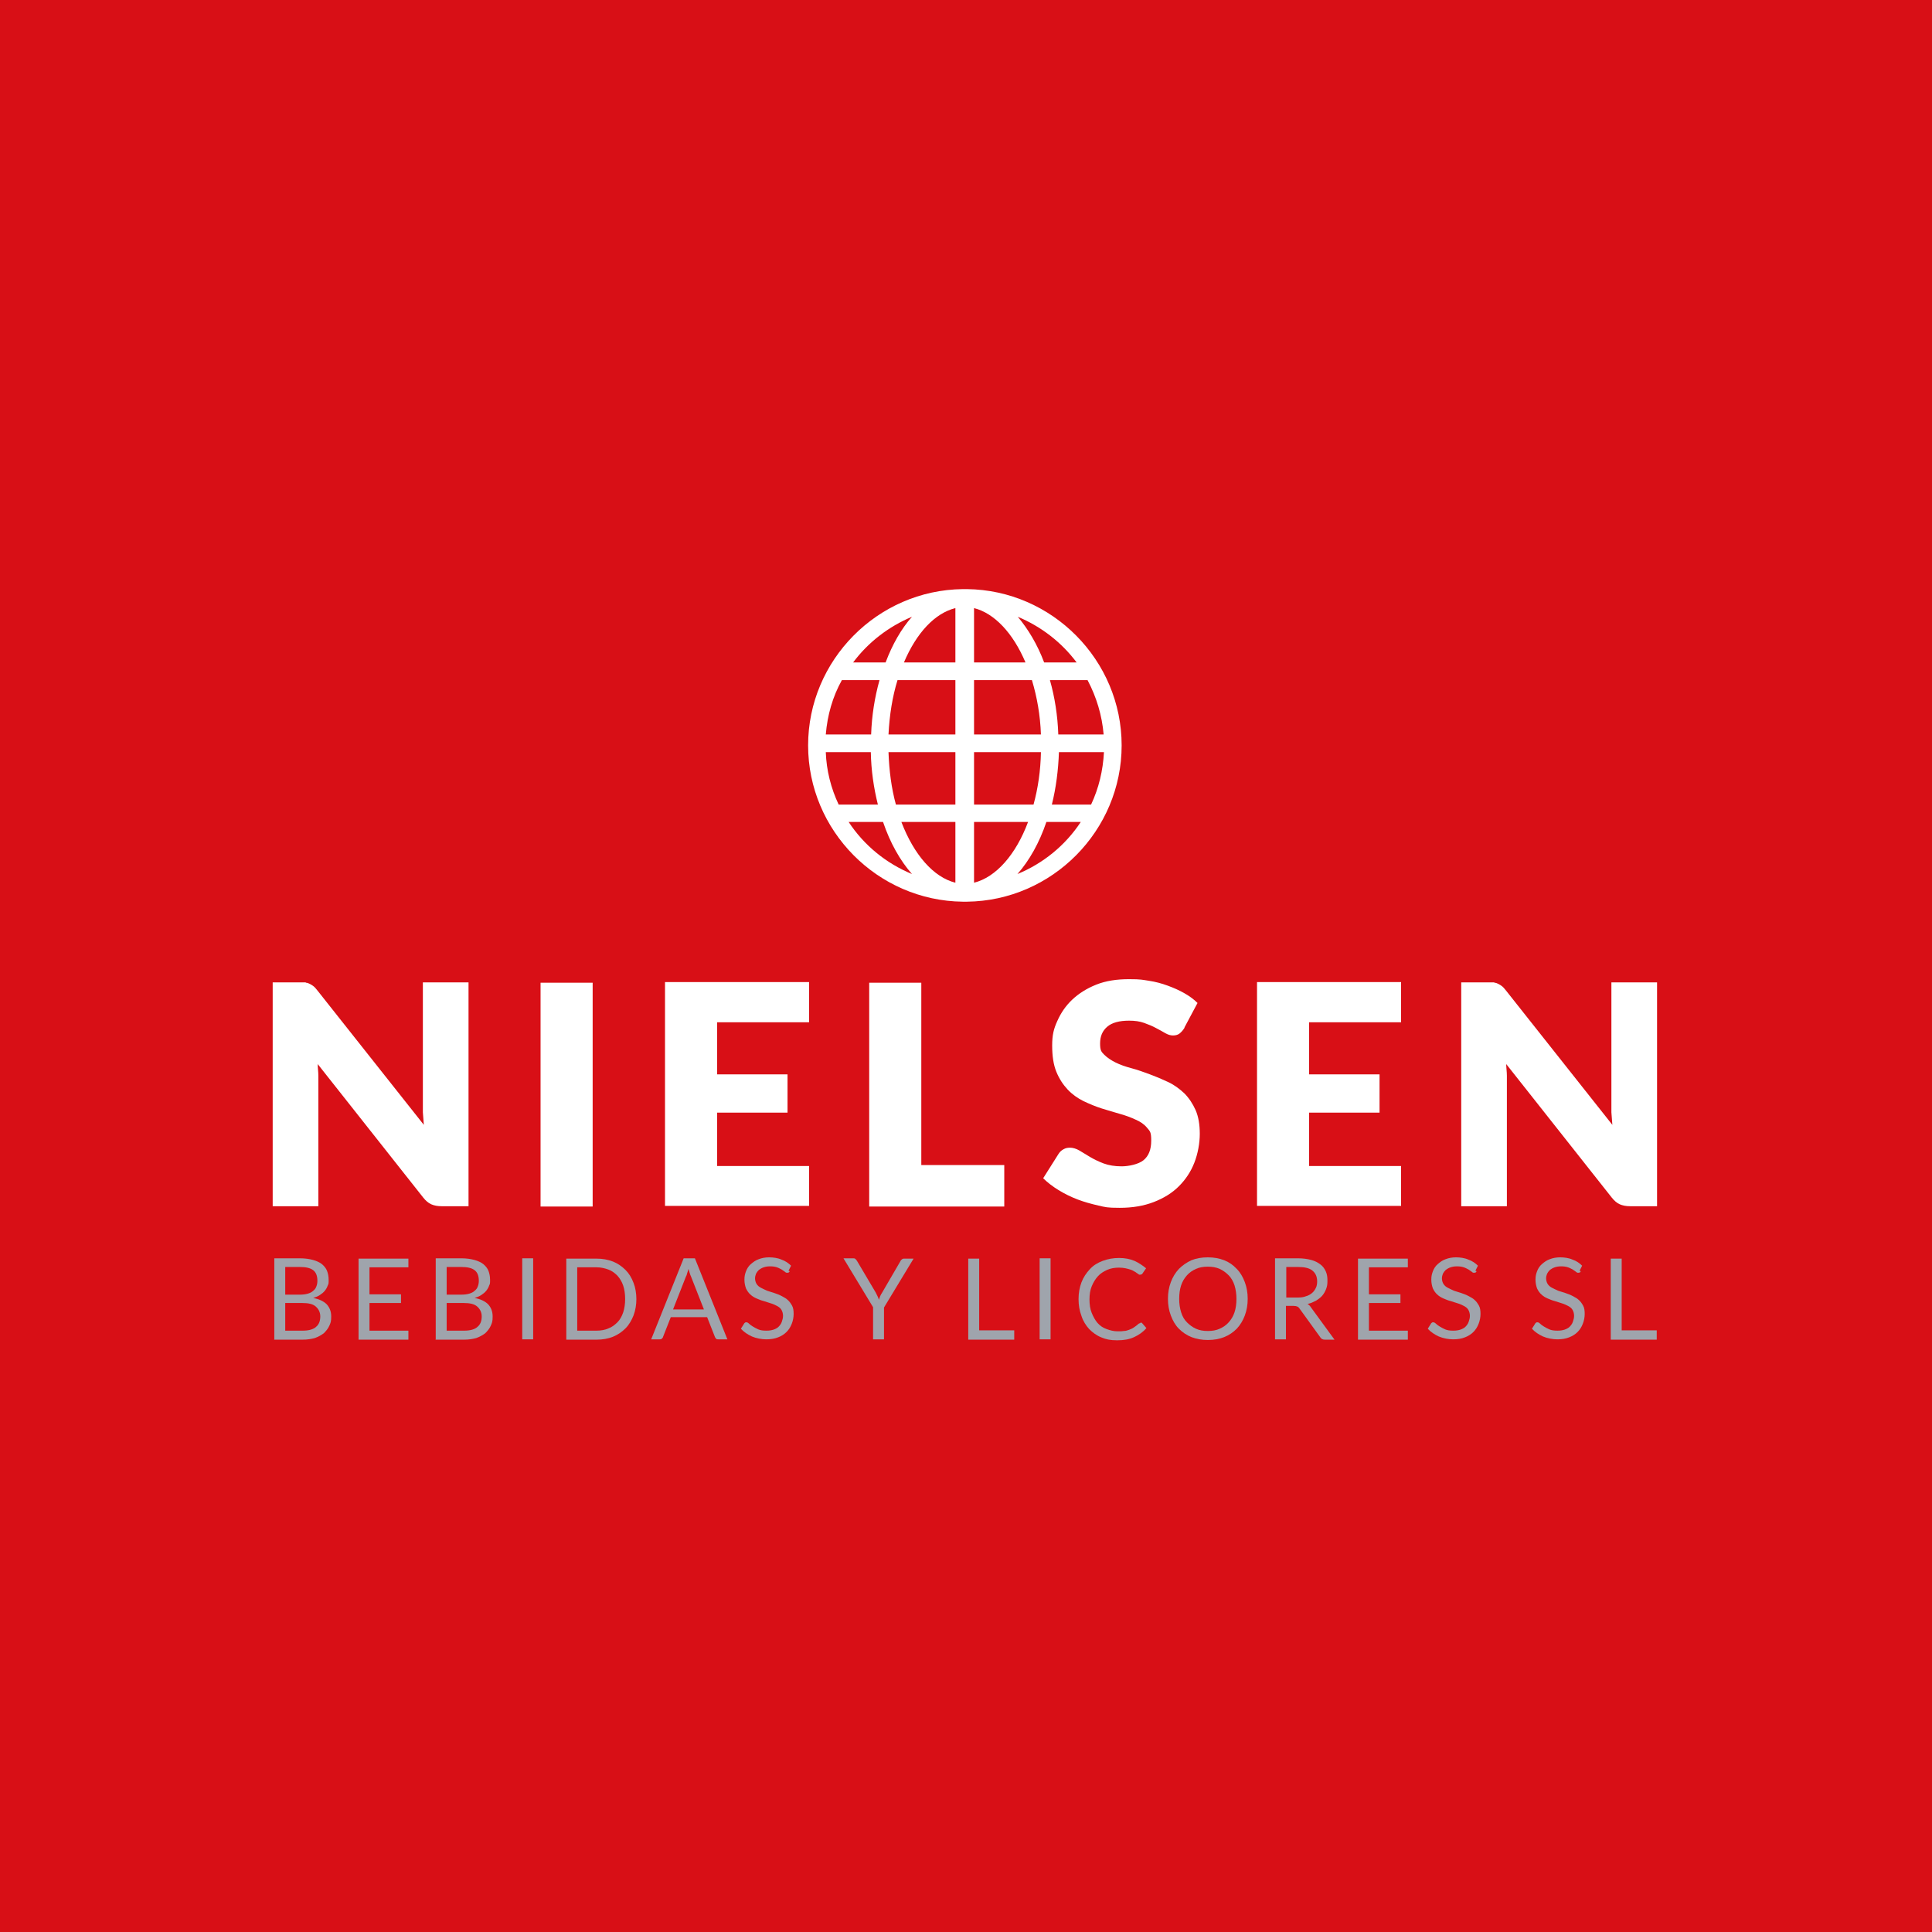 <svg viewBox="0 0 600.8 600.8" version="1.2" baseProfile="tiny" xmlns="http://www.w3.org/2000/svg" id="Ebene_1">
  
  <rect fill="#d80f16" height="600.8" width="600.8"></rect>
  <g>
    <g>
      <path fill="#fff" d="M95.1,305.6c.5,0,.9.2,1.3.4.4.2.7.4,1.1.7.4.3.7.7,1.2,1.3l33.1,41.8c-.1-1.3-.2-2.6-.3-3.9,0-1.3,0-2.4,0-3.6v-36.8h14.2v69.6h-8.4c-1.2,0-2.3-.2-3.2-.6-.9-.4-1.7-1.1-2.5-2.1l-32.8-41.5c0,1.2.2,2.4.2,3.6,0,1.2,0,2.3,0,3.3v37.3h-14.2v-69.6h8.5c.7,0,1.3,0,1.8,0Z"></path>
      <path fill="#fff" d="M184.3,375.2h-16.2v-69.6h16.2v69.6Z"></path>
      <path fill="#fff" d="M251.6,305.5v12.4h-28.6v16.2h21.9v11.9h-21.9v16.6h28.6v12.4h-44.8v-69.6h44.8Z"></path>
      <path fill="#fff" d="M286.5,362.3h25.8v12.9h-42v-69.6h16.2v56.7Z"></path>
      <path fill="#fff" d="M368.3,319.7c-.5.8-1,1.3-1.5,1.7-.5.4-1.2.6-2,.6s-1.5-.2-2.4-.7c-.8-.5-1.8-1-2.9-1.6-1.1-.6-2.3-1.1-3.7-1.6s-2.9-.7-4.7-.7c-3,0-5.3.6-6.8,1.9-1.5,1.3-2.2,3-2.2,5.2s.4,2.6,1.3,3.5c.9.9,2.1,1.7,3.5,2.4s3.1,1.3,5,1.8,3.8,1.2,5.7,1.9c1.9.7,3.8,1.5,5.7,2.4,1.9.9,3.5,2.1,5,3.5,1.4,1.4,2.6,3.2,3.5,5.2.9,2.1,1.3,4.5,1.3,7.4s-.6,6.2-1.7,9c-1.1,2.8-2.7,5.2-4.8,7.3s-4.7,3.7-7.8,4.9c-3.1,1.2-6.6,1.8-10.6,1.8s-4.4-.2-6.6-.7-4.4-1.1-6.5-1.9c-2.1-.8-4.1-1.8-5.9-2.9-1.8-1.1-3.5-2.4-4.8-3.7l4.8-7.6c.4-.6.8-1,1.5-1.4s1.3-.5,2.1-.5,1.9.3,2.9.9c1,.6,2.1,1.3,3.3,2,1.2.7,2.6,1.4,4.2,2,1.6.6,3.5.9,5.6.9s5.2-.6,6.8-1.9c1.6-1.3,2.4-3.3,2.4-6.1s-.4-2.9-1.3-4-2.1-1.9-3.5-2.5c-1.5-.7-3.1-1.3-4.9-1.8-1.8-.5-3.7-1.1-5.7-1.7-1.9-.6-3.8-1.4-5.7-2.3-1.8-.9-3.5-2.1-4.9-3.6-1.4-1.5-2.6-3.3-3.5-5.5-.9-2.2-1.3-4.9-1.3-8.2s.5-5.2,1.6-7.6c1.1-2.5,2.6-4.7,4.6-6.6,2-1.9,4.5-3.5,7.5-4.7,3-1.2,6.4-1.7,10.2-1.7s4.2.2,6.2.5c2,.3,3.9.8,5.8,1.5s3.5,1.4,5.1,2.3c1.6.9,3,1.9,4.2,3.1l-4,7.5Z"></path>
      <path fill="#fff" d="M435.7,305.5v12.4h-28.6v16.2h21.9v11.9h-21.9v16.6h28.6v12.4h-44.8v-69.6h44.8Z"></path>
      <path fill="#fff" d="M464.7,305.6c.5,0,.9.2,1.3.4.4.2.7.4,1.1.7.4.3.7.7,1.2,1.3l33.1,41.8c-.1-1.3-.2-2.6-.3-3.9,0-1.3,0-2.4,0-3.6v-36.8h14.2v69.6h-8.4c-1.2,0-2.3-.2-3.2-.6-.9-.4-1.7-1.1-2.5-2.1l-32.8-41.5c0,1.2.2,2.4.2,3.6,0,1.2,0,2.3,0,3.3v37.3h-14.2v-69.6h8.5c.7,0,1.3,0,1.8,0Z"></path>
    </g>
    <g>
      <path fill="#9fa4ac" d="M85.3,416.5v-25.2h8c1.5,0,2.9.2,4,.5,1.1.3,2,.7,2.8,1.3.7.6,1.3,1.3,1.6,2.1s.5,1.7.5,2.8,0,1.2-.3,1.8c-.2.6-.5,1.1-.9,1.6-.4.5-.9.9-1.5,1.3-.6.4-1.3.7-2.1.9,1.8.4,3.2,1,4.2,2,.9,1,1.4,2.2,1.4,3.8s-.2,2-.6,2.9-1,1.6-1.7,2.3c-.8.6-1.7,1.1-2.8,1.5-1.1.3-2.3.5-3.8.5h-8.9ZM88.7,402.6h4.5c1,0,1.8-.1,2.5-.3.7-.2,1.3-.5,1.7-.9.5-.4.8-.8,1-1.4.2-.5.3-1.1.3-1.7,0-1.5-.4-2.6-1.3-3.3-.9-.7-2.3-1-4.1-1h-4.6v8.6ZM88.7,405v8.8h5.4c1,0,1.8-.1,2.5-.3.7-.2,1.3-.5,1.7-.9.5-.4.8-.9,1-1.4s.3-1.2.3-1.8c0-1.3-.5-2.3-1.4-3.1-.9-.8-2.3-1.1-4.2-1.1h-5.4Z"></path>
      <path fill="#9fa4ac" d="M127,391.3v2.8h-12.1v8.4h9.8v2.7h-9.8v8.6h12.1v2.8h-15.5v-25.2h15.5Z"></path>
      <path fill="#9fa4ac" d="M135.5,416.5v-25.2h8c1.5,0,2.9.2,4,.5,1.1.3,2,.7,2.8,1.3.7.6,1.3,1.3,1.6,2.1s.5,1.7.5,2.8,0,1.2-.3,1.8c-.2.6-.5,1.1-.9,1.6-.4.5-.9.9-1.5,1.3-.6.4-1.3.7-2.1.9,1.8.4,3.2,1,4.2,2,.9,1,1.4,2.2,1.4,3.8s-.2,2-.6,2.9-1,1.6-1.7,2.3c-.8.6-1.7,1.1-2.8,1.5-1.1.3-2.3.5-3.8.5h-8.9ZM138.9,402.6h4.5c1,0,1.8-.1,2.5-.3.7-.2,1.3-.5,1.7-.9.5-.4.8-.8,1-1.4.2-.5.3-1.1.3-1.7,0-1.5-.4-2.6-1.3-3.3-.9-.7-2.3-1-4.1-1h-4.6v8.6ZM138.9,405v8.8h5.4c1,0,1.8-.1,2.5-.3.7-.2,1.3-.5,1.7-.9.5-.4.8-.9,1-1.4s.3-1.2.3-1.8c0-1.3-.5-2.3-1.4-3.1-.9-.8-2.3-1.1-4.2-1.1h-5.4Z"></path>
      <path fill="#9fa4ac" d="M165.8,416.5h-3.4v-25.2h3.4v25.2Z"></path>
      <path fill="#9fa4ac" d="M197.9,403.9c0,1.9-.3,3.6-.9,5.2-.6,1.5-1.4,2.9-2.5,4s-2.4,2-3.9,2.6c-1.5.6-3.2.9-5.1.9h-9.4v-25.2h9.4c1.9,0,3.5.3,5.1.9,1.5.6,2.8,1.5,3.9,2.6,1.1,1.1,1.9,2.4,2.5,4,.6,1.5.9,3.3.9,5.2ZM194.4,403.9c0-1.5-.2-2.9-.6-4.1-.4-1.2-1-2.2-1.8-3.1-.8-.8-1.7-1.5-2.8-1.9-1.1-.4-2.3-.7-3.7-.7h-6v19.7h6c1.3,0,2.6-.2,3.7-.7,1.1-.4,2-1.1,2.8-1.9.8-.8,1.4-1.9,1.8-3.1s.6-2.6.6-4.1Z"></path>
      <path fill="#9fa4ac" d="M226,416.5h-2.6c-.3,0-.6,0-.7-.2-.2-.2-.3-.3-.4-.6l-2.4-6.1h-11.3l-2.4,6.1c0,.2-.2.4-.4.6s-.4.2-.7.2h-2.6l10.1-25.2h3.5l10.1,25.2ZM209.5,407.2h9.4l-4-10.2c-.3-.6-.5-1.4-.8-2.4-.1.5-.3.9-.4,1.3-.1.4-.2.8-.4,1.1l-4,10.2Z"></path>
      <path fill="#9fa4ac" d="M245.6,395.3c-.1.2-.2.3-.3.4-.1,0-.3.1-.5.1s-.4,0-.7-.3c-.3-.2-.6-.4-1-.7-.4-.2-.9-.5-1.5-.7-.6-.2-1.3-.3-2.1-.3s-1.4.1-2,.3-1.1.5-1.5.8c-.4.4-.7.8-.9,1.2-.2.5-.3,1-.3,1.5s.2,1.3.5,1.7c.3.5.8.9,1.4,1.2.6.3,1.2.6,1.9.9.7.2,1.5.5,2.2.7.8.3,1.5.5,2.2.9s1.4.7,1.9,1.2c.6.5,1,1.1,1.4,1.8s.5,1.6.5,2.6-.2,2.1-.6,3.1-.9,1.8-1.6,2.5c-.7.7-1.6,1.3-2.7,1.7-1,.4-2.2.6-3.6.6s-3.1-.3-4.5-.9c-1.3-.6-2.5-1.4-3.4-2.4l1-1.6c0-.1.2-.2.3-.3s.3-.1.4-.1c.2,0,.5.1.8.4.3.3.7.6,1.2.9.5.3,1,.6,1.7.9.7.3,1.5.4,2.5.4s1.5-.1,2.2-.3c.6-.2,1.2-.5,1.6-.9.4-.4.8-.9,1-1.5.2-.6.4-1.2.4-1.9s-.2-1.4-.5-1.9c-.3-.5-.8-.9-1.4-1.2-.6-.3-1.2-.6-1.9-.8-.7-.2-1.5-.5-2.2-.7-.8-.2-1.5-.5-2.2-.8-.7-.3-1.4-.7-1.9-1.2-.6-.5-1-1.1-1.4-1.9-.3-.8-.5-1.7-.5-2.8s.2-1.8.5-2.6c.3-.8.8-1.6,1.5-2.2.7-.6,1.5-1.2,2.4-1.5,1-.4,2.1-.6,3.3-.6s2.7.2,3.8.7c1.2.4,2.2,1.1,3,1.9l-.8,1.6Z"></path>
      <path fill="#9fa4ac" d="M274.9,406.5v10h-3.4v-10l-9.2-15.2h3c.3,0,.5,0,.7.2.2.2.3.3.5.6l5.8,9.8c.2.4.4.8.6,1.2.2.4.3.7.4,1.1.1-.4.3-.7.4-1.1.2-.4.3-.7.6-1.1l5.7-9.8c.1-.2.2-.4.4-.5.2-.2.4-.3.7-.3h3l-9.2,15.2Z"></path>
      <path fill="#9fa4ac" d="M304.5,413.7h10.9v2.9h-14.3v-25.2h3.4v22.3Z"></path>
      <path fill="#9fa4ac" d="M326.7,416.5h-3.4v-25.2h3.4v25.2Z"></path>
      <path fill="#9fa4ac" d="M354.7,411.3c.2,0,.4,0,.5.2l1.3,1.5c-1,1.2-2.3,2.1-3.8,2.8s-3.2,1-5.3,1-3.5-.3-4.9-.9c-1.5-.6-2.7-1.5-3.8-2.6-1-1.1-1.9-2.5-2.4-4.1-.6-1.6-.9-3.3-.9-5.2s.3-3.6.9-5.2c.6-1.6,1.5-2.9,2.6-4.1s2.4-2,4-2.6c1.6-.6,3.3-.9,5.1-.9s3.4.3,4.8.9c1.3.6,2.5,1.4,3.6,2.3l-1.1,1.6c0,.1-.2.2-.3.3-.1,0-.3.1-.5.1s-.3,0-.5-.2-.4-.2-.6-.4-.5-.3-.8-.5c-.3-.2-.7-.4-1.1-.5s-.9-.3-1.5-.4c-.6-.1-1.2-.2-2-.2-1.3,0-2.6.2-3.7.7-1.1.5-2.1,1.1-2.9,2-.8.9-1.4,1.9-1.9,3.1-.5,1.2-.7,2.6-.7,4.1s.2,3,.7,4.2c.5,1.2,1.1,2.3,1.8,3.1.8.9,1.7,1.5,2.8,1.9,1.1.4,2.2.7,3.4.7s1.4,0,2-.1c.6,0,1.2-.2,1.7-.4.5-.2,1-.4,1.4-.7.4-.3.9-.6,1.3-1,.2-.2.4-.3.6-.3Z"></path>
      <path fill="#9fa4ac" d="M388,403.9c0,1.9-.3,3.6-.9,5.2-.6,1.6-1.4,2.9-2.5,4.1-1.1,1.1-2.4,2-3.9,2.6-1.5.6-3.2.9-5.1.9s-3.5-.3-5.1-.9c-1.5-.6-2.8-1.5-3.9-2.6-1.1-1.1-1.9-2.5-2.5-4.1-.6-1.6-.9-3.3-.9-5.2s.3-3.6.9-5.2,1.4-2.9,2.5-4.1c1.1-1.1,2.4-2,3.9-2.7,1.5-.6,3.2-.9,5.1-.9s3.5.3,5.1.9c1.5.6,2.8,1.5,3.9,2.7,1.1,1.1,1.9,2.5,2.5,4.1.6,1.6.9,3.3.9,5.2ZM384.5,403.9c0-1.5-.2-2.9-.6-4.2-.4-1.2-1-2.3-1.8-3.1-.8-.8-1.7-1.5-2.8-2s-2.3-.7-3.7-.7-2.6.2-3.7.7-2,1.1-2.8,2-1.4,1.9-1.8,3.1c-.4,1.2-.6,2.6-.6,4.2s.2,2.9.6,4.2,1,2.3,1.8,3.1c.8.8,1.7,1.5,2.8,2,1.1.5,2.3.7,3.7.7s2.6-.2,3.7-.7c1.1-.5,2-1.1,2.8-2,.8-.9,1.4-1.9,1.8-3.1s.6-2.6.6-4.2Z"></path>
      <path fill="#9fa4ac" d="M399.9,406v10.5h-3.4v-25.2h7.1c1.6,0,3,.2,4.1.5,1.2.3,2.1.8,2.9,1.4.8.6,1.3,1.3,1.7,2.2.4.9.5,1.8.5,2.9s-.1,1.7-.4,2.5c-.3.8-.7,1.5-1.2,2.1-.5.6-1.2,1.1-2,1.6-.8.4-1.6.8-2.6,1,.4.2.8.6,1.1,1.1l7.3,10h-3c-.6,0-1.1-.2-1.4-.7l-6.5-9c-.2-.3-.4-.5-.7-.6-.2-.1-.6-.2-1.1-.2h-2.6ZM399.9,403.5h3.6c1,0,1.9-.1,2.6-.4.8-.2,1.4-.6,1.9-1,.5-.4.9-1,1.2-1.6.3-.6.4-1.3.4-2,0-1.5-.5-2.6-1.5-3.4-1-.8-2.5-1.1-4.4-1.1h-3.7v9.5Z"></path>
      <path fill="#9fa4ac" d="M437.8,391.3v2.8h-12.1v8.4h9.8v2.7h-9.8v8.6h12.1v2.8h-15.5v-25.2h15.5Z"></path>
      <path fill="#9fa4ac" d="M459.2,395.3c-.1.2-.2.3-.3.4-.1,0-.3.1-.5.1s-.4,0-.7-.3c-.3-.2-.6-.4-1-.7-.4-.2-.9-.5-1.5-.7-.6-.2-1.3-.3-2.1-.3s-1.4.1-2,.3-1.1.5-1.5.8c-.4.4-.7.8-.9,1.2-.2.5-.3,1-.3,1.5s.2,1.3.5,1.7c.3.5.8.9,1.4,1.2.6.3,1.2.6,1.9.9.7.2,1.5.5,2.2.7.8.3,1.5.5,2.2.9s1.4.7,1.9,1.2c.6.5,1,1.1,1.4,1.8s.5,1.6.5,2.6-.2,2.1-.6,3.1-.9,1.8-1.6,2.5c-.7.7-1.6,1.3-2.7,1.7-1,.4-2.2.6-3.6.6s-3.1-.3-4.5-.9c-1.3-.6-2.5-1.4-3.4-2.4l1-1.6c0-.1.2-.2.3-.3s.3-.1.4-.1c.2,0,.5.1.8.4.3.3.7.6,1.2.9.5.3,1,.6,1.7.9.7.3,1.5.4,2.5.4s1.5-.1,2.2-.3c.6-.2,1.2-.5,1.6-.9.4-.4.8-.9,1-1.5.2-.6.4-1.2.4-1.9s-.2-1.4-.5-1.9c-.3-.5-.8-.9-1.4-1.2-.6-.3-1.2-.6-1.9-.8-.7-.2-1.5-.5-2.2-.7-.8-.2-1.5-.5-2.2-.8-.7-.3-1.4-.7-1.9-1.2-.6-.5-1-1.1-1.4-1.9-.3-.8-.5-1.7-.5-2.8s.2-1.8.5-2.6c.3-.8.8-1.6,1.5-2.2.7-.6,1.5-1.2,2.4-1.5,1-.4,2.1-.6,3.3-.6s2.7.2,3.8.7c1.2.4,2.2,1.1,3,1.9l-.8,1.6Z"></path>
      <path fill="#9fa4ac" d="M491.6,395.3c-.1.2-.2.3-.3.4-.1,0-.3.1-.5.1s-.4,0-.7-.3c-.3-.2-.6-.4-1-.7-.4-.2-.9-.5-1.5-.7-.6-.2-1.3-.3-2.1-.3s-1.4.1-2,.3-1.1.5-1.5.8c-.4.4-.7.8-.9,1.2-.2.5-.3,1-.3,1.5s.2,1.3.5,1.7c.3.5.8.9,1.4,1.2.6.3,1.2.6,1.9.9.7.2,1.5.5,2.2.7.8.3,1.5.5,2.2.9s1.4.7,1.9,1.2c.6.5,1,1.1,1.4,1.8s.5,1.6.5,2.6-.2,2.1-.6,3.1-.9,1.8-1.6,2.5c-.7.7-1.6,1.3-2.7,1.7-1,.4-2.2.6-3.6.6s-3.1-.3-4.5-.9c-1.3-.6-2.5-1.4-3.4-2.4l1-1.6c0-.1.2-.2.3-.3s.3-.1.4-.1c.2,0,.5.1.8.4.3.3.7.6,1.2.9.5.3,1,.6,1.7.9.7.3,1.5.4,2.5.4s1.5-.1,2.2-.3c.6-.2,1.2-.5,1.6-.9.4-.4.8-.9,1-1.5.2-.6.4-1.2.4-1.9s-.2-1.4-.5-1.9c-.3-.5-.8-.9-1.4-1.2-.6-.3-1.2-.6-1.9-.8-.7-.2-1.5-.5-2.2-.7-.8-.2-1.5-.5-2.2-.8-.7-.3-1.4-.7-1.9-1.2-.6-.5-1-1.1-1.4-1.9-.3-.8-.5-1.7-.5-2.8s.2-1.8.5-2.6c.3-.8.8-1.6,1.5-2.2.7-.6,1.5-1.2,2.4-1.5,1-.4,2.1-.6,3.3-.6s2.7.2,3.8.7c1.2.4,2.2,1.1,3,1.9l-.8,1.6Z"></path>
      <path fill="#9fa4ac" d="M504.3,413.7h10.9v2.9h-14.3v-25.2h3.4v22.3Z"></path>
    </g>
    <path fill="#fff" d="M300.7,183.2c0,0-.2,0-.2,0h-.6s-.2,0-.2,0c-.1,0-.2,0-.3,0-26.5.3-48.1,22.1-48.1,48.6s21.6,48.3,48.1,48.6c0,0,.2,0,.2,0s0,0,0,0h.3s.2,0,.2,0h.1s.2,0,.2,0h.1s.2,0,.2,0c26.5-.3,48.1-22.1,48.1-48.6s-21.6-48.3-48.1-48.6ZM343.2,228.4h-14.1c-.2-5.9-1.1-11.6-2.6-16.9h11.7c2.8,5.3,4.5,11,5,16.9ZM302.9,206v-16.9c6.3,1.6,12.1,7.7,16,16.9h-16ZM324.7,206c-2.1-5.6-5-10.4-8.2-14.2,7.2,3,13.6,7.9,18.3,14.2h-10ZM302.9,228.4v-16.9h18c1.6,5.3,2.6,11,2.8,16.9h-20.8ZM343.3,233.9c-.3,5.7-1.6,11.2-4,16.3h-12.2c1.3-5.2,2-10.7,2.2-16.3h14.1ZM336.1,255.6c-4.8,7.3-11.7,12.9-19.7,16.2,3.7-4.2,6.8-9.7,9-16.2h10.7ZM302.9,250.2v-16.3h20.8c-.1,5.7-.9,11.2-2.3,16.3h-18.5ZM319.7,255.6c-3.8,10.2-10,17.2-16.8,18.9v-18.9h16.8ZM297.1,255.6v18.9c-6.8-1.7-12.9-8.7-16.8-18.9h16.8ZM265.3,206c4.7-6.3,11.1-11.2,18.3-14.2-3.3,3.7-6.1,8.6-8.2,14.2h-10ZM273.5,211.5c-1.5,5.4-2.4,11-2.6,16.9h-14.1c.5-6,2.1-11.7,5-16.9h11.7ZM274.6,255.6c2.2,6.5,5.3,12,9,16.2-8-3.3-14.9-8.9-19.7-16.2h10.7ZM270.8,233.9c.1,5.6.9,11.1,2.2,16.3h-12.2c-2.4-5.1-3.8-10.6-4-16.3h14.1ZM297.1,233.9v16.3h-18.5c-1.4-5.1-2.1-10.6-2.3-16.3h20.8ZM297.1,211.5v16.9h-20.8c.3-6,1.2-11.7,2.8-16.9h18ZM297.1,189.1v16.9h-16c3.9-9.2,9.6-15.3,16-16.9Z"></path>
  </g>
</svg>